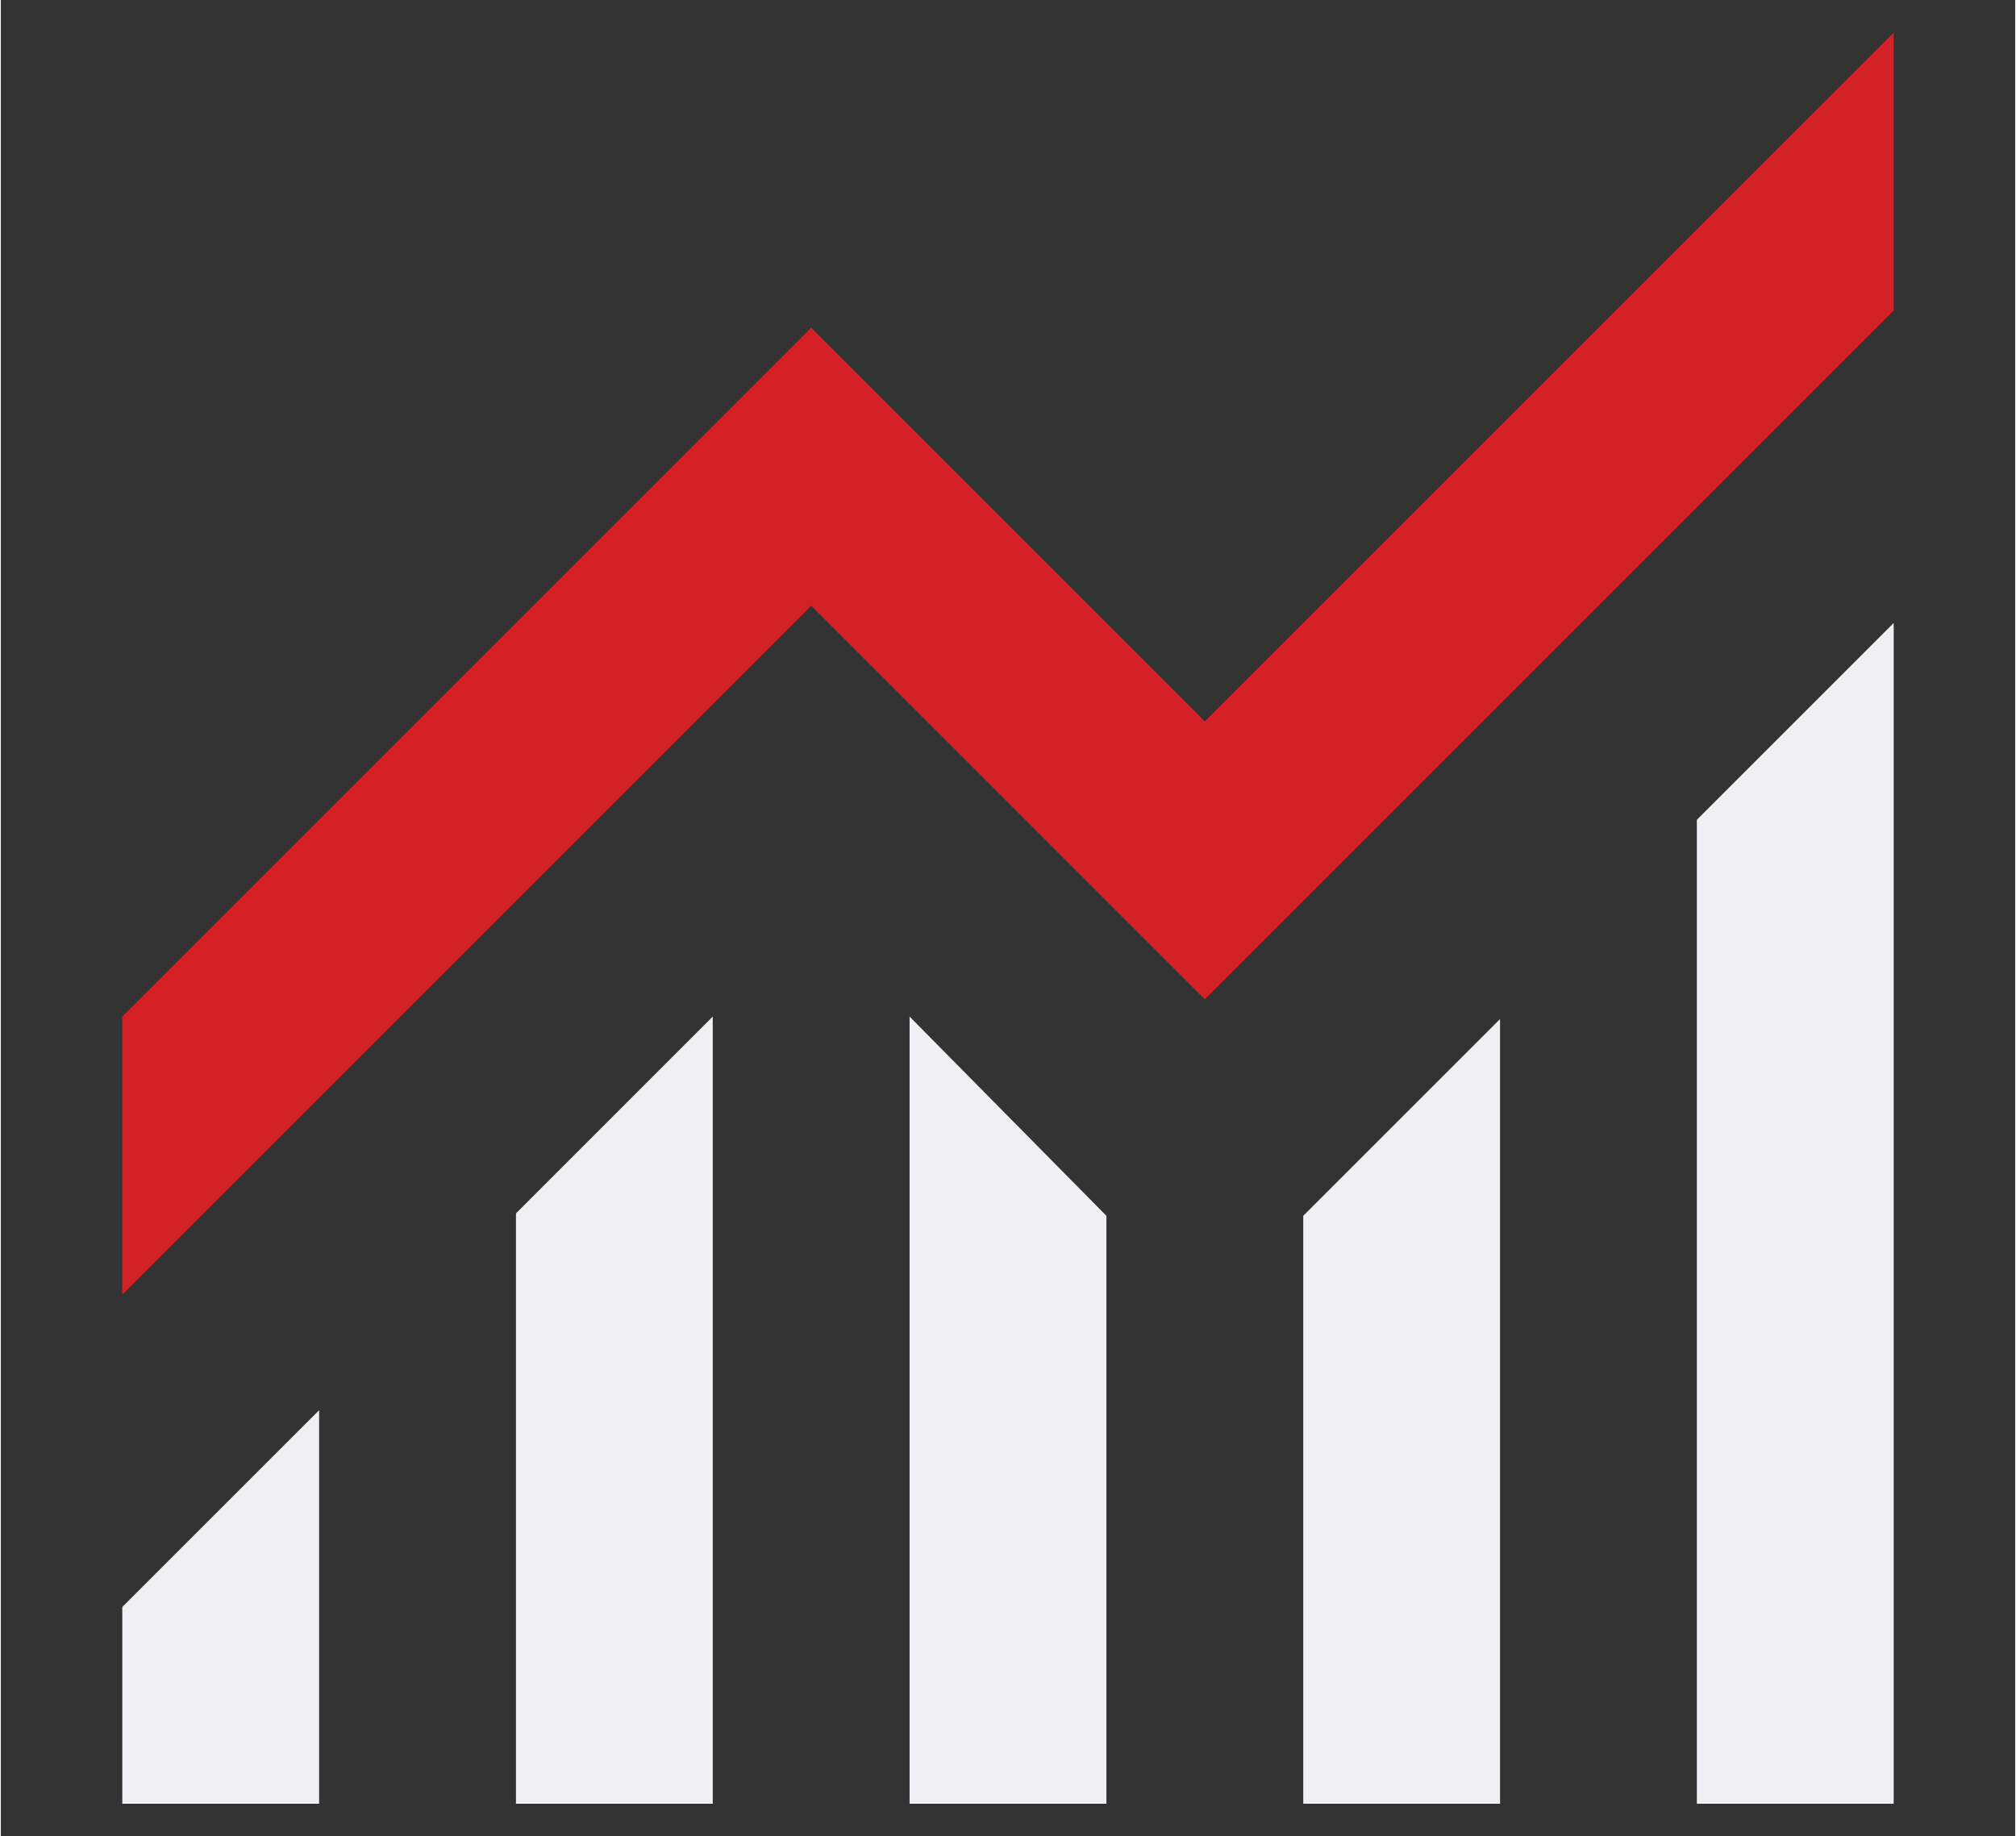 <?xml version="1.0" encoding="UTF-8"?>
<svg id="Layer_1" data-name="Layer 1" xmlns="http://www.w3.org/2000/svg" width=".674in" height=".614in" viewBox="0 0 48.519 44.236">
  <rect x="0" y="0" width="48.519" height="44.236" fill="#333333" stroke="none"/>
  <defs>
    <style>
      .cls-1 {
        fill: #f0f0f4;
      }

      .cls-2 {
        fill: #d42027;
      }
    </style>
  </defs>
  <polygon class="cls-1" points="2.926 43.451 2.926 38.71 7.667 33.97 7.667 43.451 2.926 43.451"/>
  <polygon class="cls-1" points="12.408 43.451 12.408 29.229 17.148 24.488 17.148 43.451 12.408 43.451"/>
  <polygon class="cls-1" points="21.889 43.451 21.889 24.488 26.63 29.288 26.63 43.451 21.889 43.451"/>
  <polygon class="cls-1" points="31.371 43.451 31.371 29.288 36.111 24.548 36.111 43.451 31.371 43.451"/>
  <polygon class="cls-1" points="40.852 43.451 40.852 19.748 45.593 15.007 45.593 43.451 40.852 43.451"/>
  <polygon class="cls-2" points="2.926 31.185 2.926 24.488 19.519 7.896 29 17.377 45.593 .785 45.593 7.481 29 24.074 19.519 14.592 2.926 31.185"/>
</svg>